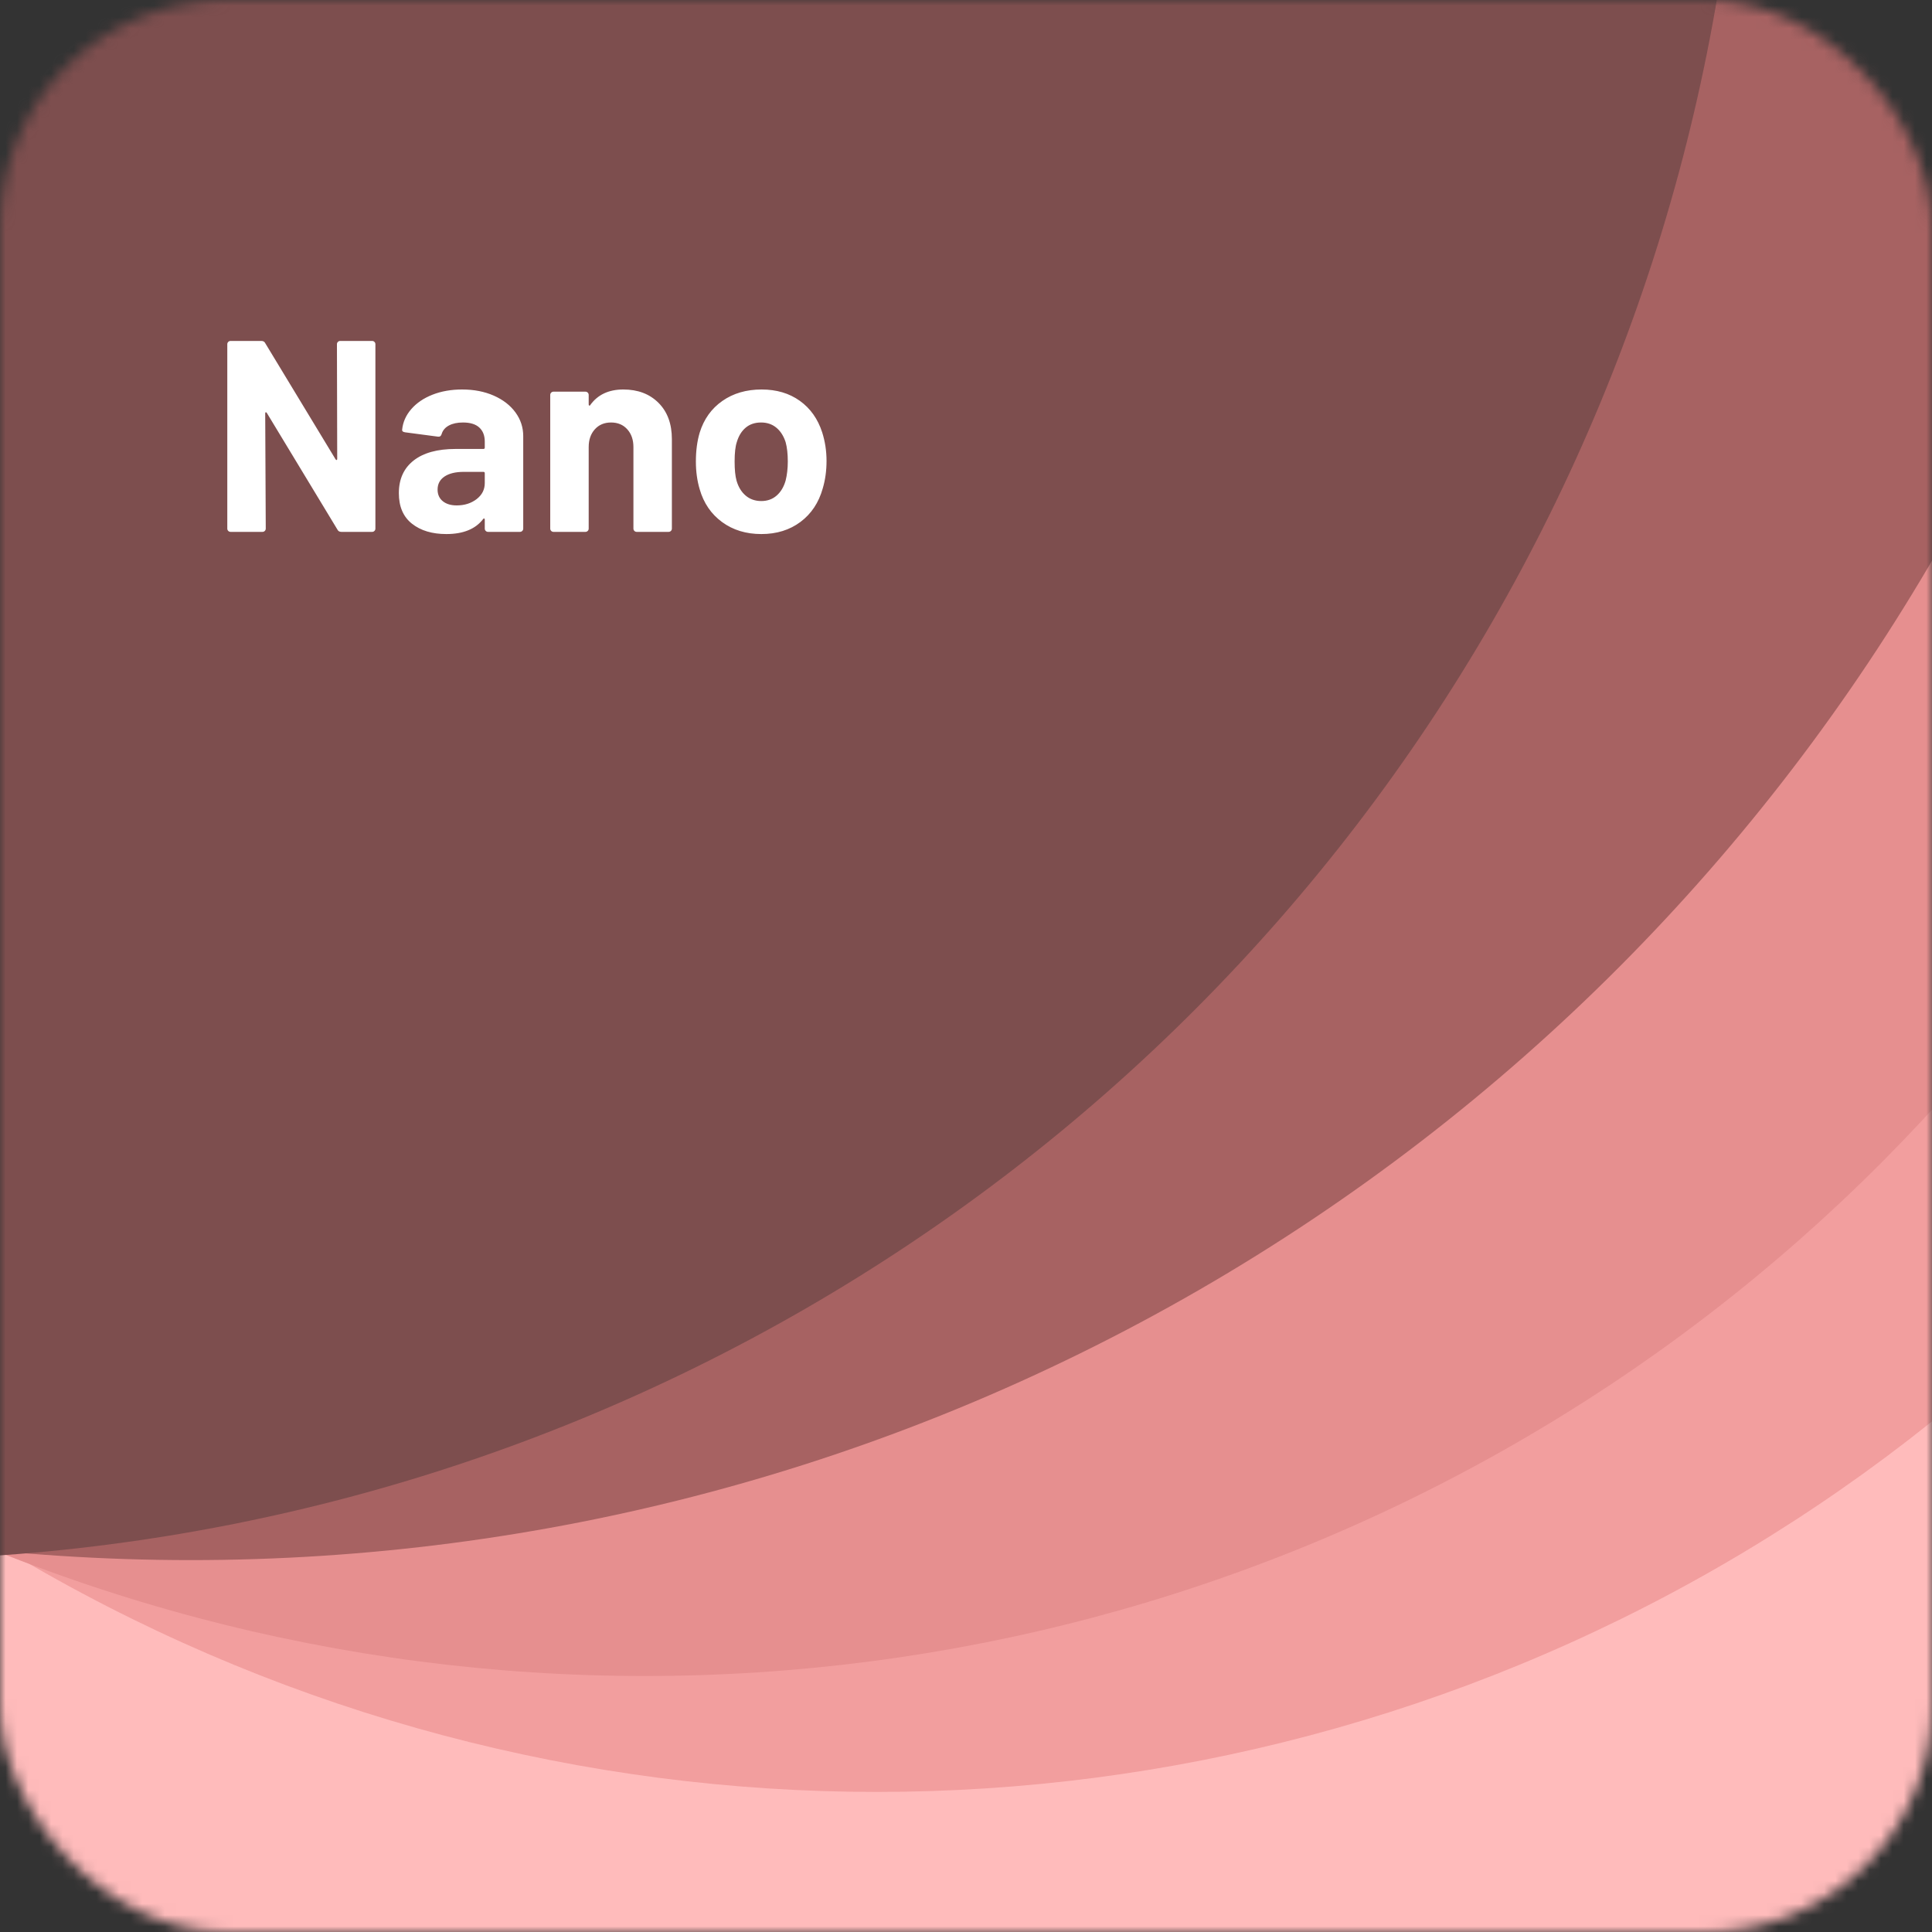 <?xml version="1.0" encoding="UTF-8"?>
<svg width="170px" height="170px" viewBox="0 0 170 170" version="1.1" xmlns="http://www.w3.org/2000/svg" xmlns:xlink="http://www.w3.org/1999/xlink">
    <rect x="0" y="0" width="170" height="170" fill="#333333" stroke="none"/>
    <title>Nano</title>
    <defs>
        <rect id="path-1" x="0" y="0" width="170" height="170" rx="20"></rect>
    </defs>
    <g id="Accops-Website---Phase-3" stroke="none" stroke-width="1" fill="none" fill-rule="evenodd">
        <g id="Nano">
            <g id="Group-10-Copy">
                <mask id="mask-2" fill="white">
                    <use xlink:href="#path-1"></use>
                </mask>
                <g id="Mask"></g>
                <g id="Group-10" mask="url(#mask-2)">
                    <g transform="translate(-176.8, -217.6)" id="Oval">
                        <circle fill="#FFBBBB" cx="214.838" cy="293.887" r="169.787"></circle>
                        <circle fill="#F29E9E" cx="253.938" cy="226.738" r="148.537"></circle>
                        <circle fill="#E68F8F" cx="233.537" cy="211.438" r="153.637"></circle>
                        <circle fill="#A76262" cx="193.588" cy="177.438" r="177.438"></circle>
                        <circle fill="#7D4E4E" cx="165.113" cy="189.762" r="165.113"></circle>
                    </g>
                </g>
            </g>
            <path d="M23.096,46.8 C23.176,46.8 23.244,46.772 23.3,46.716 C23.356,46.66 23.384,46.592 23.384,46.512 L23.384,46.512 L23.336,36.384 C23.336,36.32 23.352,36.284 23.384,36.276 C23.416,36.268 23.448,36.288 23.48,36.336 L23.48,36.336 L29.696,46.608 C29.76,46.736 29.872,46.8 30.032,46.8 L30.032,46.8 L32.744,46.8 C32.824,46.8 32.892,46.772 32.948,46.716 C33.004,46.66 33.032,46.592 33.032,46.512 L33.032,46.512 L33.032,30.288 C33.032,30.208 33.004,30.14 32.948,30.084 C32.892,30.028 32.824,30 32.744,30 L32.744,30 L29.936,30 C29.856,30 29.788,30.028 29.732,30.084 C29.676,30.14 29.648,30.208 29.648,30.288 L29.648,30.288 L29.672,40.368 C29.672,40.432 29.656,40.468 29.624,40.476 C29.592,40.484 29.56,40.464 29.528,40.416 L29.528,40.416 L23.336,30.192 C23.272,30.064 23.16,30 23,30 L23,30 L20.288,30 C20.208,30 20.14,30.028 20.084,30.084 C20.028,30.14 20,30.208 20,30.288 L20,30.288 L20,46.512 C20,46.592 20.028,46.66 20.084,46.716 C20.14,46.772 20.208,46.8 20.288,46.8 L20.288,46.8 L23.096,46.8 Z M39.272,46.992 C40.76,46.992 41.84,46.552 42.512,45.672 C42.544,45.624 42.576,45.608 42.608,45.624 C42.64,45.64 42.656,45.672 42.656,45.72 L42.656,45.72 L42.656,46.512 C42.656,46.592 42.684,46.66 42.74,46.716 C42.796,46.772 42.864,46.8 42.944,46.8 L42.944,46.8 L45.752,46.8 C45.832,46.8 45.9,46.772 45.956,46.716 C46.012,46.66 46.04,46.592 46.04,46.512 L46.04,46.512 L46.04,38.376 C46.04,37.608 45.812,36.912 45.356,36.288 C44.9,35.664 44.264,35.172 43.448,34.812 C42.632,34.452 41.704,34.272 40.664,34.272 C39.704,34.272 38.836,34.424 38.06,34.728 C37.284,35.032 36.66,35.456 36.188,36 C35.716,36.544 35.448,37.152 35.384,37.824 C35.368,37.936 35.456,38.008 35.648,38.04 L35.648,38.04 L38.552,38.424 C38.712,38.44 38.816,38.36 38.864,38.184 C38.96,37.864 39.172,37.616 39.5,37.44 C39.828,37.264 40.24,37.176 40.736,37.176 C41.376,37.176 41.856,37.324 42.176,37.62 C42.496,37.916 42.656,38.328 42.656,38.856 L42.656,38.856 L42.656,39.384 C42.656,39.464 42.616,39.504 42.536,39.504 L42.536,39.504 L40.088,39.504 C38.488,39.504 37.256,39.844 36.392,40.524 C35.528,41.204 35.096,42.16 35.096,43.392 C35.096,44.576 35.48,45.472 36.248,46.08 C37.016,46.688 38.024,46.992 39.272,46.992 Z M40.184,44.472 C39.672,44.472 39.264,44.348 38.96,44.1 C38.656,43.852 38.504,43.512 38.504,43.08 C38.504,42.584 38.708,42.2 39.116,41.928 C39.524,41.656 40.088,41.52 40.808,41.52 L40.808,41.52 L42.536,41.52 C42.616,41.52 42.656,41.56 42.656,41.64 L42.656,41.64 L42.656,42.504 C42.656,43.08 42.416,43.552 41.936,43.92 C41.456,44.288 40.872,44.472 40.184,44.472 Z M51.512,46.8 C51.592,46.8 51.66,46.772 51.716,46.716 C51.772,46.66 51.8,46.592 51.8,46.512 L51.8,46.512 L51.8,39.336 C51.8,38.696 51.98,38.176 52.34,37.776 C52.7,37.376 53.176,37.176 53.768,37.176 C54.36,37.176 54.836,37.376 55.196,37.776 C55.556,38.176 55.736,38.696 55.736,39.336 L55.736,39.336 L55.736,46.512 C55.736,46.592 55.764,46.66 55.82,46.716 C55.876,46.772 55.944,46.8 56.024,46.8 L56.024,46.8 L58.832,46.8 C58.912,46.8 58.98,46.772 59.036,46.716 C59.092,46.66 59.12,46.592 59.12,46.512 L59.12,46.512 L59.12,38.64 C59.12,37.296 58.728,36.232 57.944,35.448 C57.16,34.664 56.128,34.272 54.848,34.272 C53.552,34.272 52.576,34.736 51.92,35.664 C51.904,35.696 51.88,35.704 51.848,35.688 C51.816,35.672 51.8,35.64 51.8,35.592 L51.8,35.592 L51.8,34.752 C51.8,34.672 51.772,34.604 51.716,34.548 C51.66,34.492 51.592,34.464 51.512,34.464 L51.512,34.464 L48.704,34.464 C48.624,34.464 48.556,34.492 48.5,34.548 C48.444,34.604 48.416,34.672 48.416,34.752 L48.416,34.752 L48.416,46.512 C48.416,46.592 48.444,46.66 48.5,46.716 C48.556,46.772 48.624,46.8 48.704,46.8 L48.704,46.8 L51.512,46.8 Z M66.992,46.992 C68.336,46.992 69.484,46.636 70.436,45.924 C71.388,45.212 72.04,44.232 72.392,42.984 C72.616,42.232 72.728,41.424 72.728,40.56 C72.728,39.68 72.6,38.84 72.344,38.04 C71.96,36.856 71.304,35.932 70.376,35.268 C69.448,34.604 68.328,34.272 67.016,34.272 C65.672,34.272 64.52,34.608 63.56,35.28 C62.6,35.952 61.936,36.88 61.568,38.064 C61.344,38.816 61.232,39.664 61.232,40.608 C61.232,41.488 61.344,42.304 61.568,43.056 C61.92,44.272 62.576,45.232 63.536,45.936 C64.496,46.64 65.648,46.992 66.992,46.992 Z M66.992,44.088 C66.448,44.088 65.988,43.928 65.612,43.608 C65.236,43.288 64.968,42.848 64.808,42.288 C64.696,41.888 64.64,41.328 64.64,40.608 C64.64,39.856 64.704,39.288 64.832,38.904 C64.992,38.36 65.252,37.936 65.612,37.632 C65.972,37.328 66.424,37.176 66.968,37.176 C67.496,37.176 67.944,37.328 68.312,37.632 C68.68,37.936 68.952,38.36 69.128,38.904 C69.256,39.368 69.32,39.936 69.32,40.608 C69.32,41.216 69.256,41.776 69.128,42.288 C68.968,42.848 68.704,43.288 68.336,43.608 C67.968,43.928 67.52,44.088 66.992,44.088 Z" fill="#FFFFFF" fill-rule="nonzero"></path>
        </g>
    </g>
</svg>